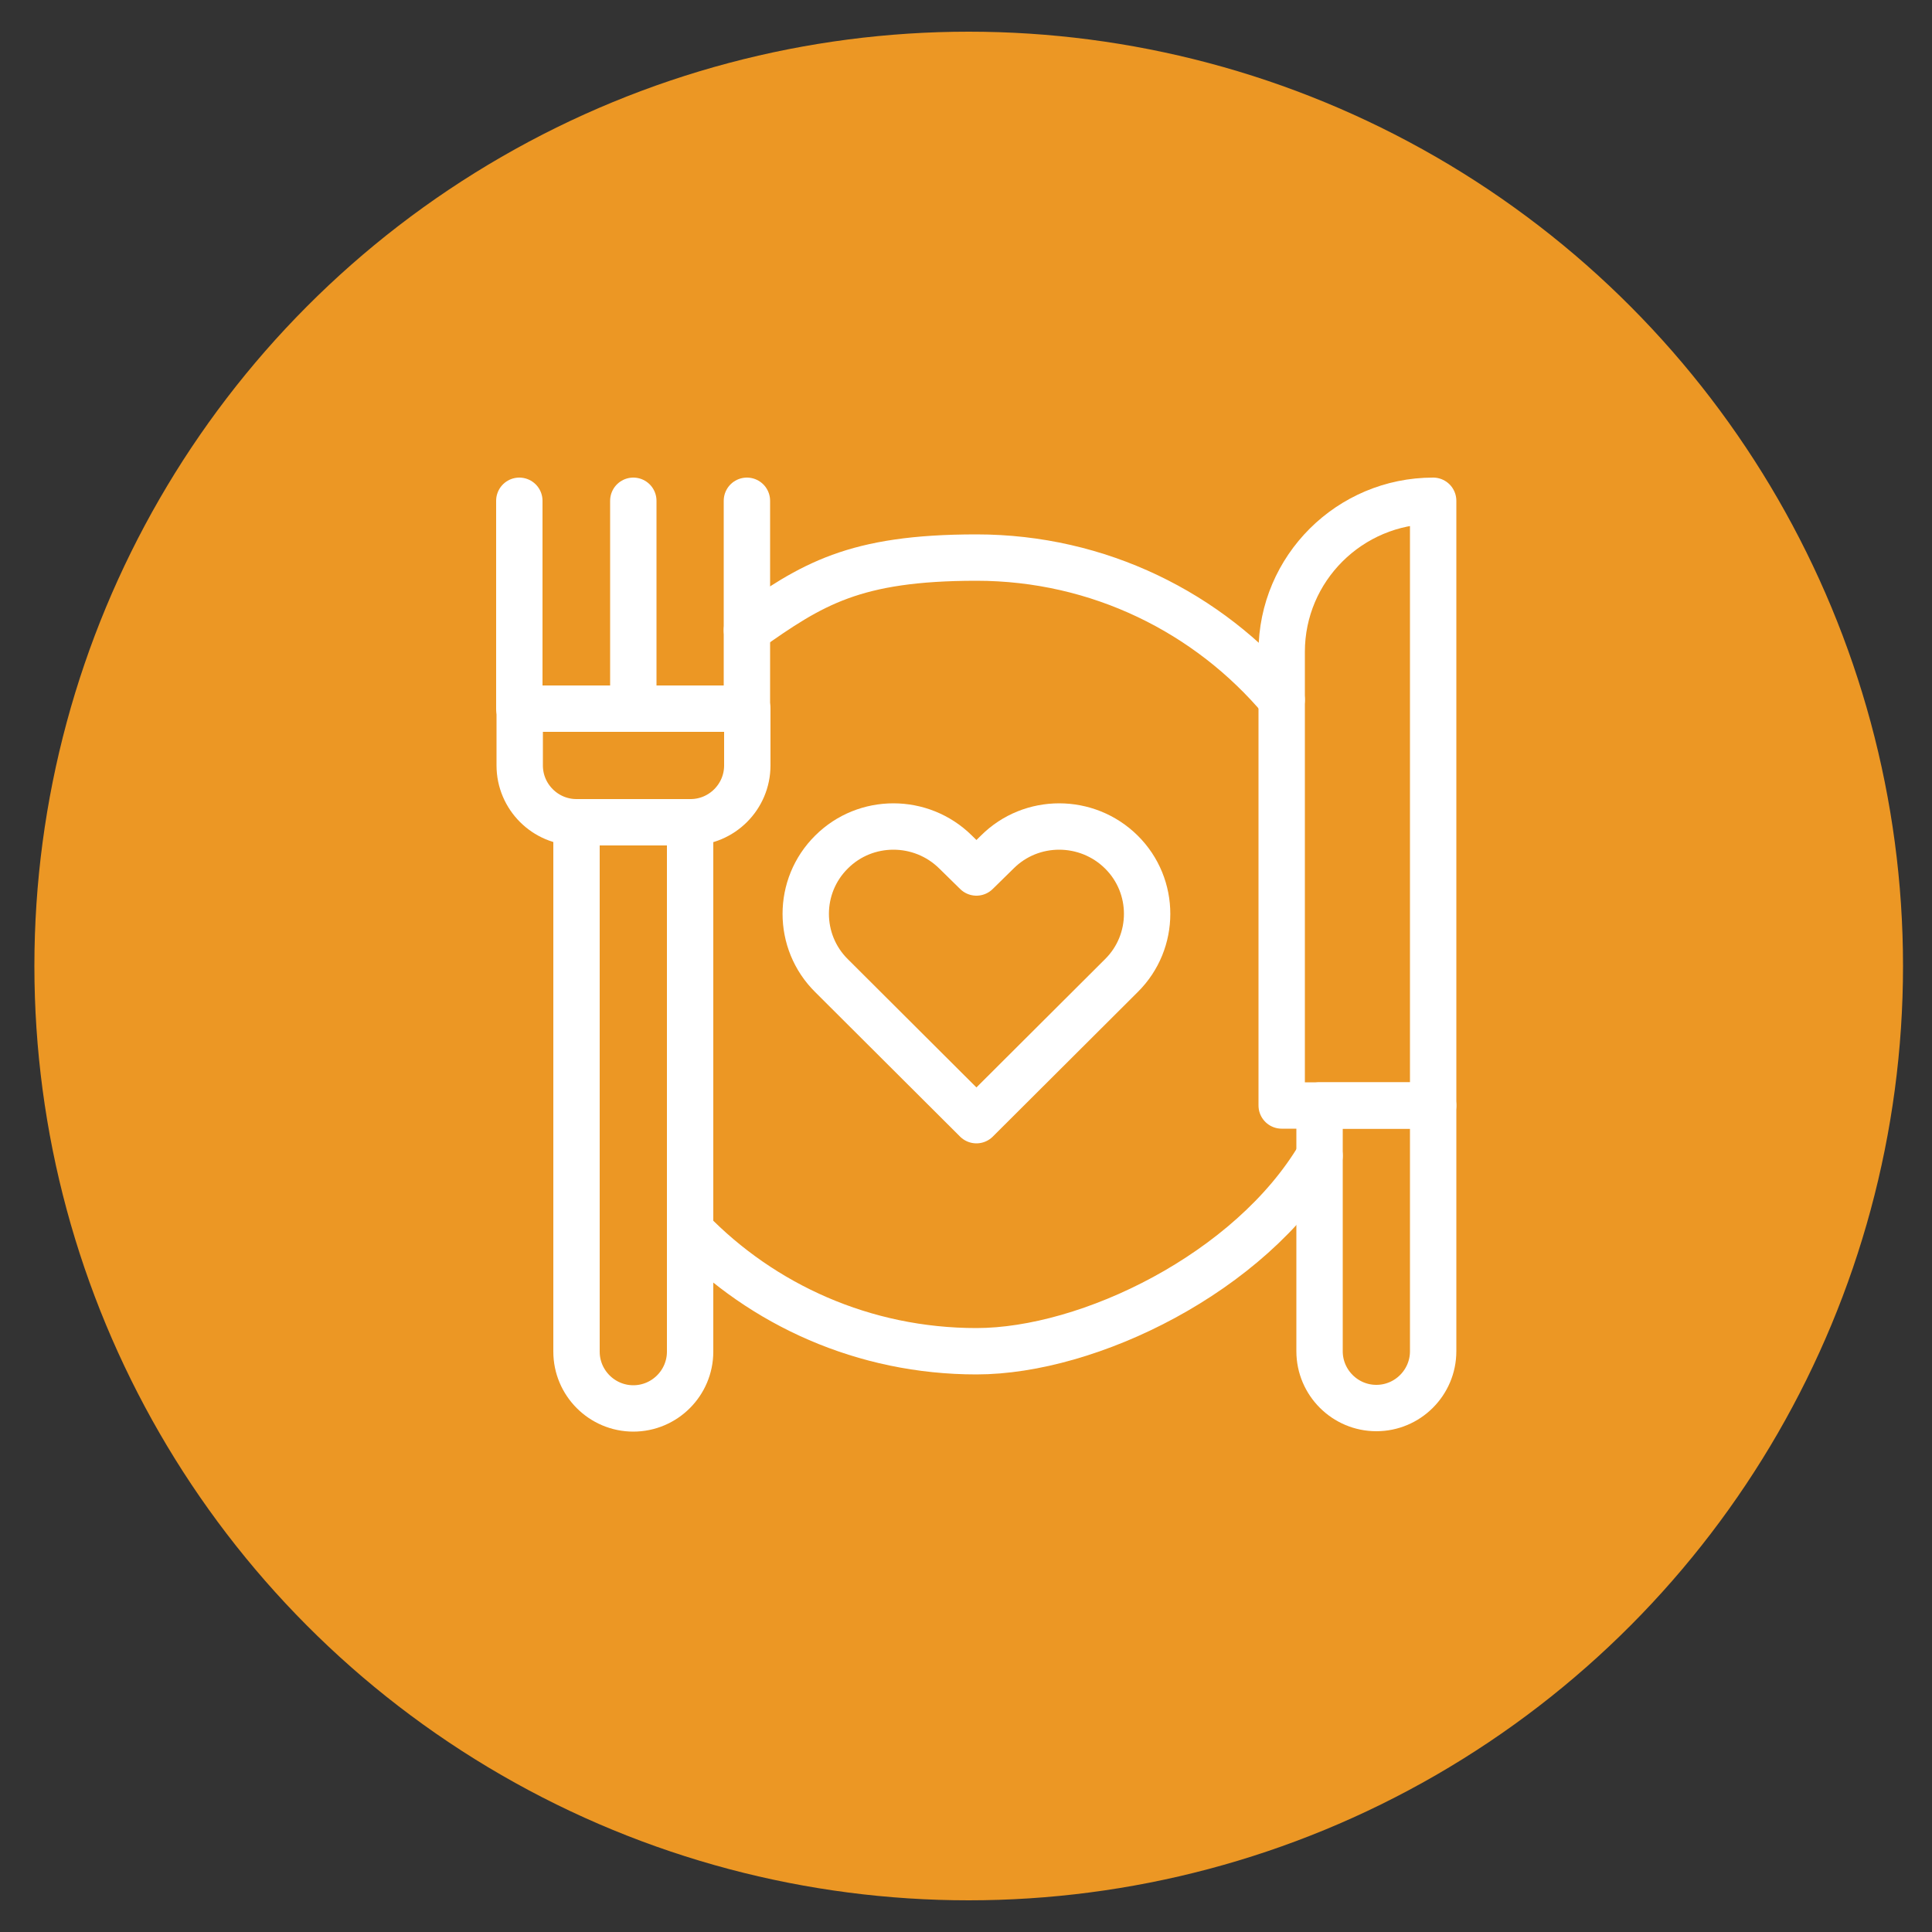 <?xml version="1.0" encoding="UTF-8"?> <svg xmlns="http://www.w3.org/2000/svg" xmlns:xlink="http://www.w3.org/1999/xlink" id="Layer_1" version="1.1" viewBox="0 0 500 500"><rect x="0" y="0" width="500" height="500" fill="#333333" stroke="none"/><defs><style> .st0 { mask: url(#mask); } .st1 { fill: #ec9724; } .st2 { fill: #fff; } .st3 { fill: none; stroke: #fff; stroke-linecap: round; stroke-linejoin: round; stroke-width: 12px; } </style><mask id="mask" x="127.1" y="121.8" width="251.2" height="250.4" maskUnits="userSpaceOnUse"><g id="mask0_45_104"><path class="st2" d="M378.3,121.8H127.1v250.4h251.2V121.8Z"></path></g></mask></defs><circle class="st1" cx="250.7" cy="250" r="241.8"></circle><g class="st0"><g><path class="st3" d="M370.9,286.1h-39.2v-117.4c0-21.6,17.6-39.1,39.2-39.1v156.5Z"></path><path class="st3" d="M370.9,286.1h-29.4v63.6c0,8.1,6.6,14.7,14.7,14.7s14.7-6.6,14.7-14.7v-63.6Z"></path><path class="st3" d="M178.6,212.8h-29.4v137c0,8.1,6.6,14.7,14.7,14.7s14.7-6.6,14.7-14.7v-137Z"></path><path class="st3" d="M193.3,129.6v53.8h-58.9v-53.8"></path><path class="st3" d="M163.9,183.4v-53.8"></path><path class="st3" d="M178.6,212.8h-29.4c-8.1,0-14.7-6.6-14.7-14.7v-14.7h58.9v14.7c0,8.1-6.6,14.7-14.7,14.7Z"></path><path class="st3" d="M252.7,225.8l-5.4-5.3c-8.9-8.8-23.3-8.8-32.1,0-8.9,8.8-8.9,23.2,0,32l37.5,37.4,37.5-37.4c8.9-8.8,8.9-23.2,0-32-8.9-8.8-23.3-8.8-32.1,0l-5.4,5.3Z"></path><path class="st3" d="M178.6,318.4c18.7,19.3,45,31.3,74.1,31.3s70.9-20.3,88.8-50.6"></path><path class="st3" d="M331.7,181.1c-18.9-22.5-47.3-36.8-79-36.8s-42.6,6.9-59.4,18.8"></path></g></g></svg> 